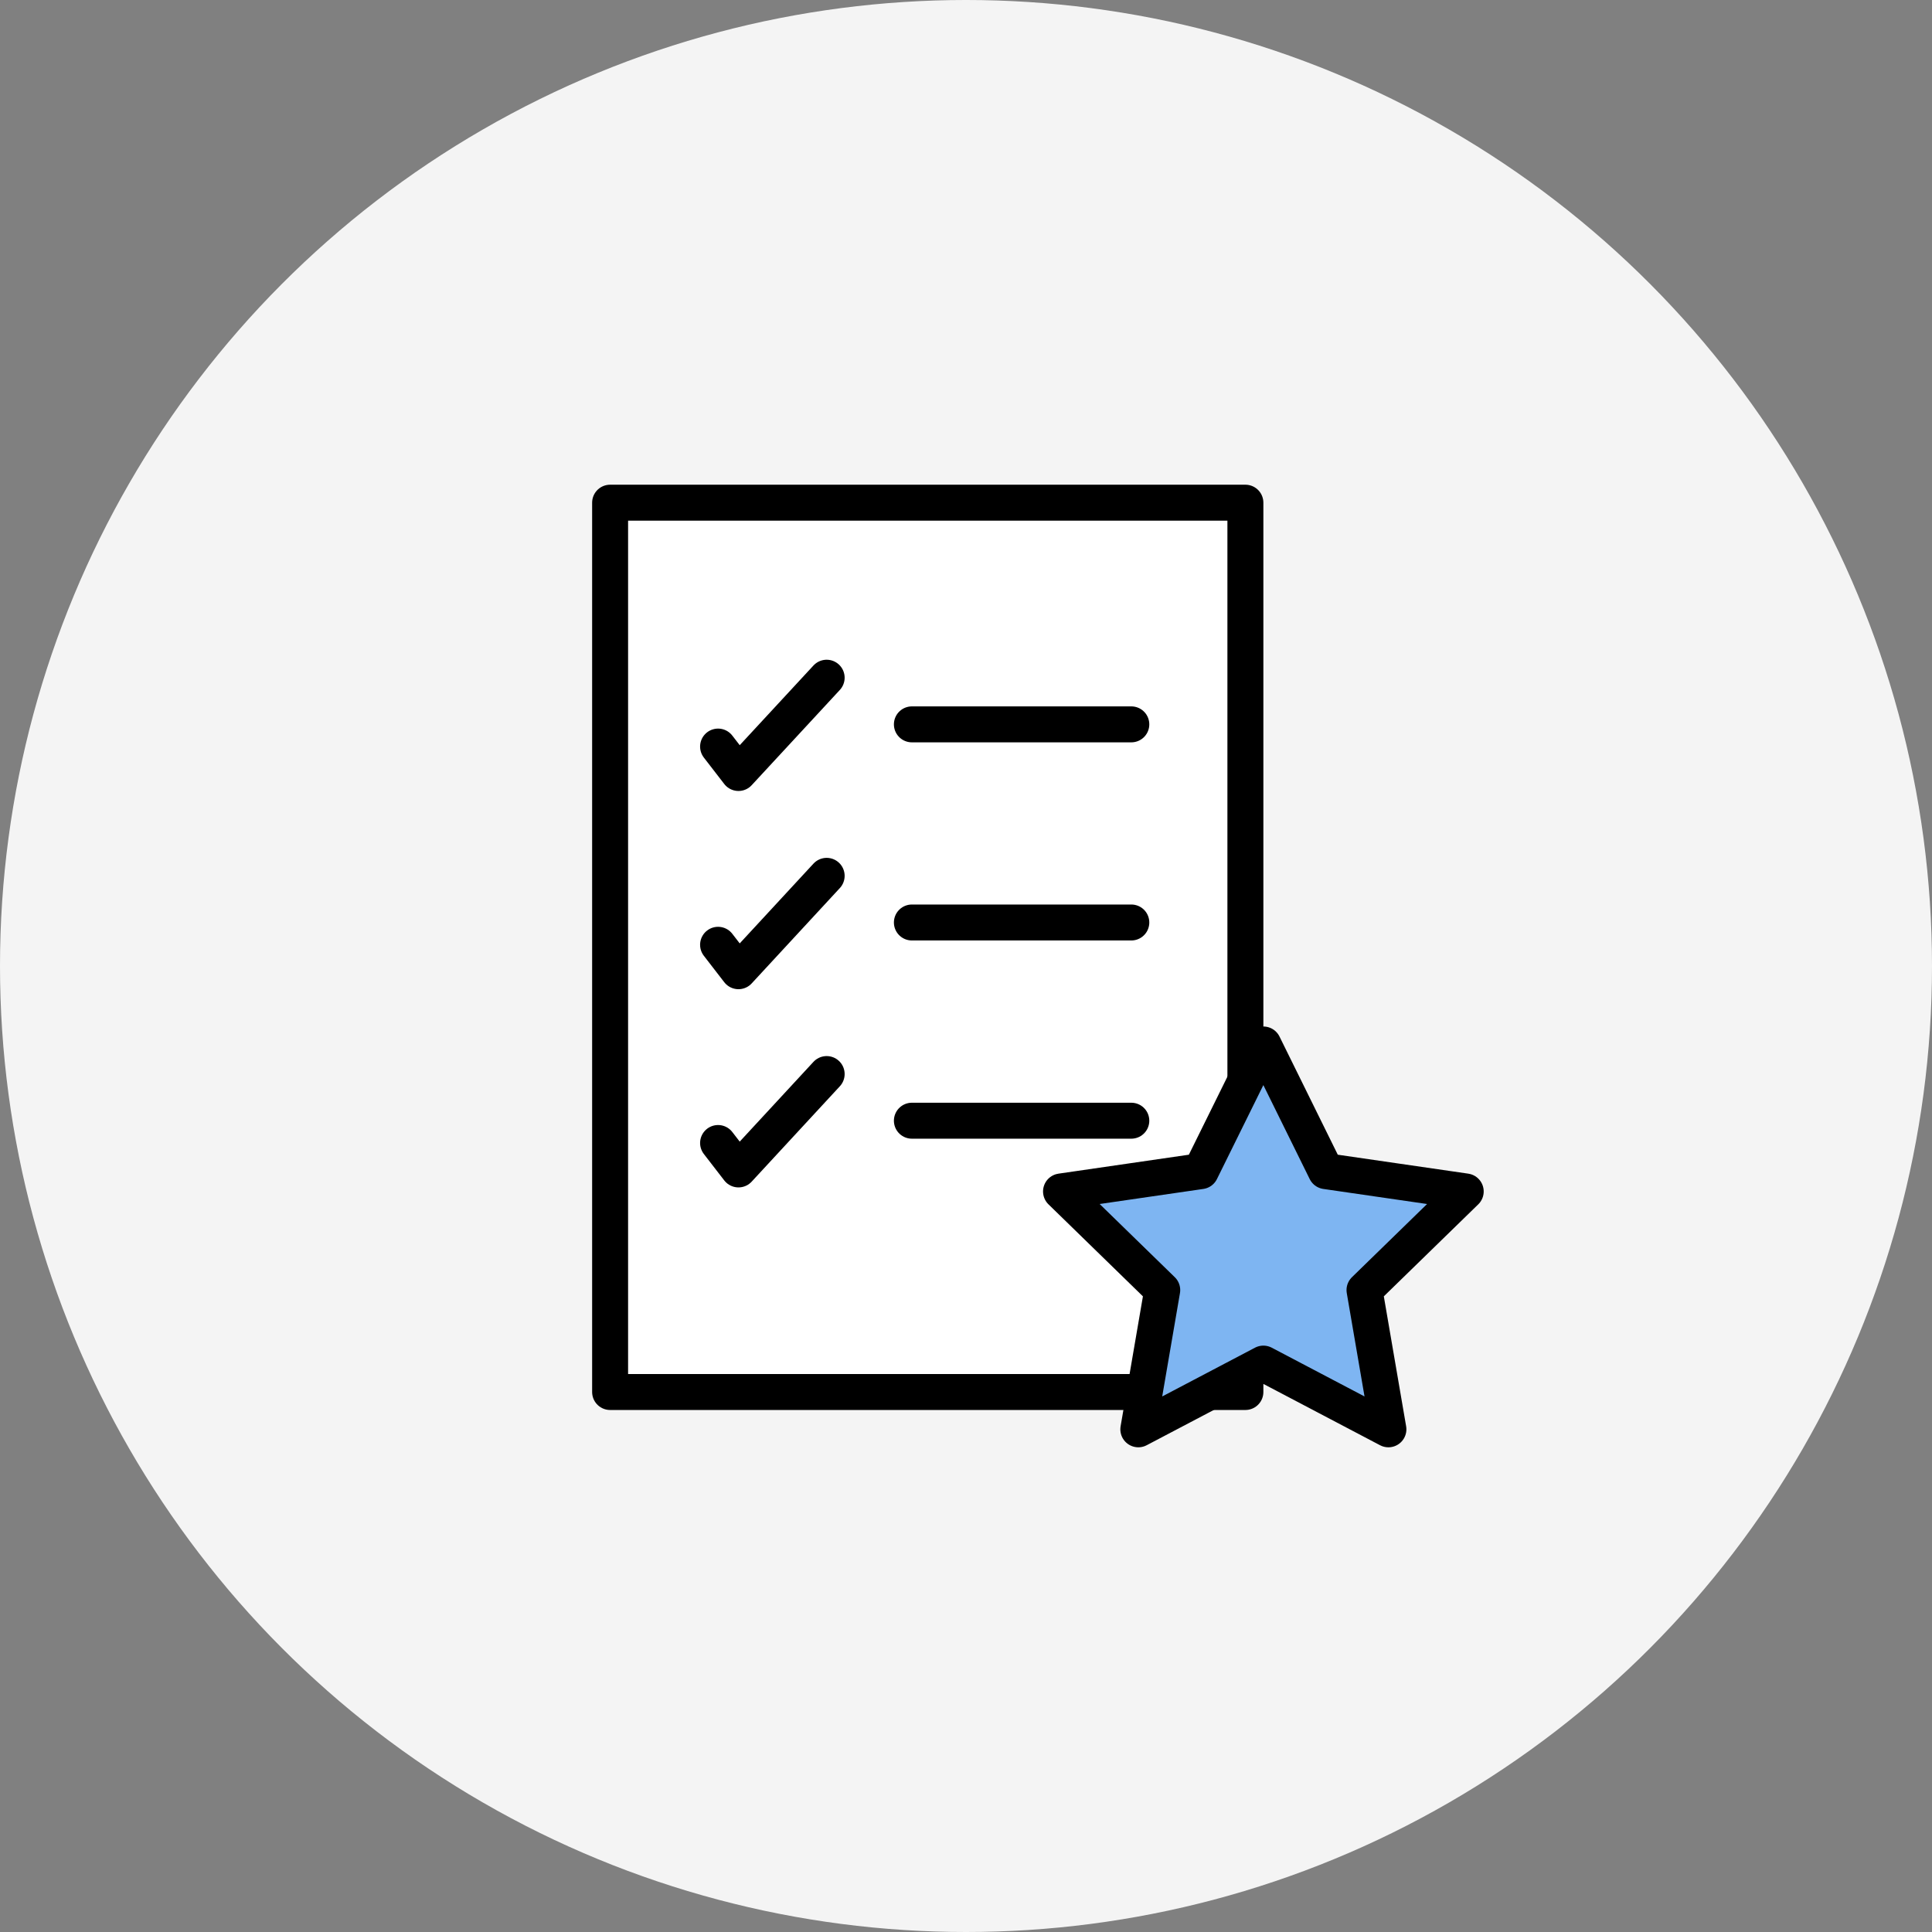 <?xml version="1.0" encoding="UTF-8"?>
<svg id="_レイヤー_1" data-name="レイヤー 1" xmlns="http://www.w3.org/2000/svg" viewBox="0 0 214.92 214.92">
  <rect x="0" y="0" width="214.92" height="214.92" fill="#808080" stroke="none"/>
  <defs>
    <style>
      .cls-1 {
        fill: none;
      }

      .cls-1, .cls-2, .cls-3 {
        stroke: #000;
        stroke-linecap: round;
        stroke-linejoin: round;
        stroke-width: 4px;
      }

      .cls-4 {
        fill: #f4f4f4;
      }

      .cls-2 {
        fill: #fff;
      }

      .cls-3 {
        fill: #7eb5f2;
      }
    </style>
  </defs>
  <circle class="cls-4" cx="107.46" cy="107.46" r="107.46"/>
  <g>
    <polygon class="cls-2" points="127.34 154.85 67.87 154.85 67.87 55.92 138.54 55.92 138.54 120.24 138.54 154.85 127.34 154.85"/>
    <polyline class="cls-1" points="79.88 83.05 82.15 85.99 91.96 75.39"/>
    <polyline class="cls-1" points="79.88 105.1 82.15 108.04 91.96 97.43"/>
    <polyline class="cls-1" points="79.88 127.15 82.15 130.09 91.96 119.48"/>
    <line class="cls-1" x1="101.44" y1="80.58" x2="125.85" y2="80.58"/>
    <line class="cls-1" x1="101.44" y1="102.62" x2="125.85" y2="102.62"/>
    <line class="cls-1" x1="101.44" y1="124.67" x2="125.85" y2="124.67"/>
  </g>
  <polygon class="cls-3" points="140.54 116.19 147.49 130.28 163.05 132.54 151.79 143.51 154.45 159 140.54 151.69 126.63 159 129.29 143.51 118.03 132.54 133.58 130.28 140.54 116.19"/>
</svg>